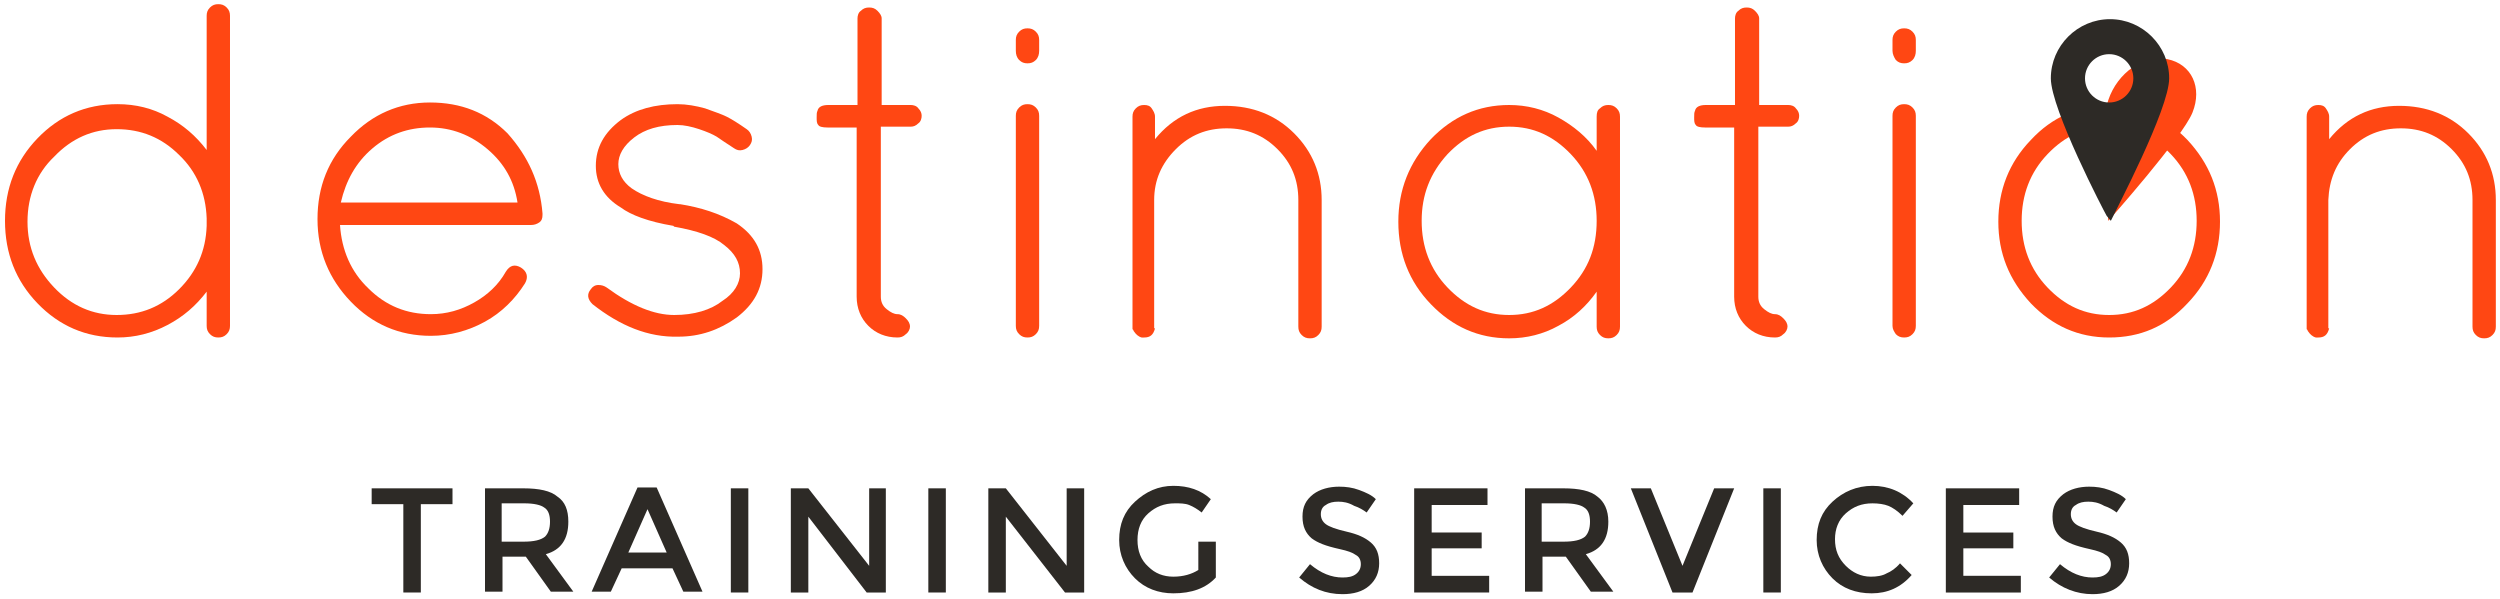 <?xml version="1.0" encoding="utf-8"?>
<!-- Generator: Adobe Illustrator 23.1.1, SVG Export Plug-In . SVG Version: 6.00 Build 0)  -->
<!DOCTYPE svg PUBLIC "-//W3C//DTD SVG 1.1//EN" "http://www.w3.org/Graphics/SVG/1.1/DTD/svg11.dtd">
<svg version="1.1" id="Layer_1" xmlns:x="http://ns.adobe.com/Extensibility/1.0/" xmlns:i="http://ns.adobe.com/AdobeIllustrator/10.0/" xmlns:graph="http://ns.adobe.com/Graphs/1.0/"
	 xmlns="http://www.w3.org/2000/svg" xmlns:xlink="http://www.w3.org/1999/xlink" x="0px" y="0px" viewBox="0 0 300 71.9"
	 style="enable-background:new 0 0 300 71.9;" xml:space="preserve">
<style type="text/css">
	.st0{fill:#2D2A26;}
	.st1{fill:#FF4713;}
</style>
<g>
	<g>
		<path class="st0" d="M50.5,60.5v10.6h-2.1V60.5h-3.8v-1.9h9.7v1.9H50.5z"/>
		<path class="st0" d="M68.2,62.6c0,2.1-0.9,3.4-2.7,3.9l3.3,4.5h-2.7l-3-4.2h-2.8v4.2h-2.1V58.6h4.6c1.9,0,3.3,0.3,4.1,1
			C67.8,60.2,68.2,61.2,68.2,62.6z M65.4,64.4c0.4-0.4,0.6-1,0.6-1.8c0-0.8-0.2-1.4-0.7-1.7c-0.4-0.3-1.2-0.5-2.4-0.5h-2.7V65h2.6
			C64.1,65,64.9,64.8,65.4,64.4z"/>
		<path class="st0" d="M74.6,68.2l-1.3,2.8h-2.3l5.5-12.5h2.3l5.5,12.5h-2.3l-1.3-2.8H74.6z M80,66.3l-2.3-5.2l-2.3,5.2H80z"/>
		<path class="st0" d="M87.7,58.6h2.1v12.5h-2.1V58.6z"/>
		<path class="st0" d="M104.2,58.6h2.1v12.5h-2.3L97,62v9.1h-2.1V58.6H97l7.3,9.3V58.6z"/>
		<path class="st0" d="M111.4,58.6h2.1v12.5h-2.1V58.6z"/>
		<path class="st0" d="M128,58.6h2.1v12.5h-2.3l-7.1-9.1v9.1h-2.1V58.6h2.1l7.3,9.3V58.6z"/>
		<path class="st0" d="M143.8,65h2.1v4.3c-1.2,1.3-2.9,1.9-5.1,1.9c-1.8,0-3.4-0.6-4.6-1.8c-1.2-1.2-1.9-2.8-1.9-4.6
			c0-1.9,0.6-3.4,1.9-4.6c1.3-1.2,2.8-1.9,4.6-1.9c1.8,0,3.3,0.5,4.5,1.6l-1.1,1.6c-0.5-0.4-1-0.7-1.5-0.9c-0.5-0.2-1.1-0.2-1.7-0.2
			c-1.3,0-2.3,0.4-3.2,1.2c-0.9,0.8-1.3,1.9-1.3,3.2c0,1.3,0.4,2.4,1.3,3.2c0.8,0.8,1.8,1.2,3,1.2c1.2,0,2.2-0.3,3-0.8V65z"/>
		<path class="st0" d="M160.6,60.2c-0.6,0-1.1,0.1-1.5,0.4c-0.4,0.2-0.6,0.6-0.6,1.1c0,0.5,0.2,0.9,0.6,1.2c0.4,0.3,1.2,0.6,2.5,0.9
			c1.3,0.3,2.2,0.7,2.9,1.3c0.7,0.6,1,1.4,1,2.5c0,1.1-0.4,2-1.2,2.7c-0.8,0.7-1.9,1-3.2,1c-2,0-3.7-0.7-5.2-2l1.3-1.6
			c1.3,1.1,2.6,1.6,3.9,1.6c0.7,0,1.2-0.1,1.6-0.4c0.4-0.3,0.6-0.7,0.6-1.2c0-0.5-0.2-0.9-0.6-1.1c-0.4-0.3-1-0.5-1.9-0.7
			c-0.9-0.2-1.6-0.4-2.1-0.6c-0.5-0.2-0.9-0.4-1.3-0.7c-0.7-0.6-1.1-1.4-1.1-2.6c0-1.2,0.4-2,1.3-2.7c0.8-0.6,1.9-0.9,3.1-0.9
			c0.8,0,1.6,0.1,2.4,0.4c0.8,0.3,1.5,0.6,2,1.1l-1.1,1.6c-0.4-0.3-0.9-0.6-1.5-0.8C161.8,60.3,161.2,60.2,160.6,60.2z"/>
		<path class="st0" d="M178.5,58.6v2h-6.7v3.3h6v1.9h-6v3.3h6.9v2h-9V58.6H178.5z"/>
		<path class="st0" d="M193,62.6c0,2.1-0.9,3.4-2.7,3.9l3.3,4.5h-2.7l-3-4.2h-2.8v4.2H183V58.6h4.6c1.9,0,3.3,0.3,4.1,1
			C192.5,60.2,193,61.2,193,62.6z M190.2,64.4c0.4-0.4,0.6-1,0.6-1.8c0-0.8-0.2-1.4-0.7-1.7c-0.4-0.3-1.2-0.5-2.4-0.5h-2.7V65h2.6
			C188.9,65,189.7,64.8,190.2,64.4z"/>
		<path class="st0" d="M203.1,71.1h-2.4l-5-12.5h2.4l3.8,9.3l3.8-9.3h2.4L203.1,71.1z"/>
		<path class="st0" d="M211.6,58.6h2.1v12.5h-2.1V58.6z"/>
		<path class="st0" d="M224.5,69.2c0.7,0,1.4-0.1,1.9-0.4c0.5-0.2,1.1-0.6,1.6-1.2l1.4,1.4c-1.3,1.5-2.9,2.2-4.8,2.2
			c-1.9,0-3.5-0.6-4.7-1.8c-1.2-1.2-1.9-2.8-1.9-4.6c0-1.9,0.6-3.4,1.9-4.6c1.3-1.2,2.9-1.9,4.8-1.9c1.9,0,3.6,0.7,4.9,2.1l-1.3,1.5
			c-0.6-0.6-1.2-1-1.7-1.2c-0.5-0.2-1.2-0.3-1.9-0.3c-1.3,0-2.3,0.4-3.2,1.2c-0.9,0.8-1.3,1.9-1.3,3.1c0,1.3,0.4,2.3,1.3,3.2
			C222.3,68.7,223.3,69.2,224.5,69.2z"/>
		<path class="st0" d="M242.3,58.6v2h-6.7v3.3h6v1.9h-6v3.3h6.9v2h-9V58.6H242.3z"/>
		<path class="st0" d="M250.6,60.2c-0.6,0-1.1,0.1-1.5,0.4c-0.4,0.2-0.6,0.6-0.6,1.1c0,0.5,0.2,0.9,0.6,1.2c0.4,0.3,1.2,0.6,2.5,0.9
			c1.3,0.3,2.2,0.7,2.9,1.3c0.7,0.6,1,1.4,1,2.5c0,1.1-0.4,2-1.2,2.7c-0.8,0.7-1.9,1-3.2,1c-1.9,0-3.7-0.7-5.2-2l1.3-1.6
			c1.3,1.1,2.6,1.6,3.9,1.6c0.7,0,1.2-0.1,1.6-0.4c0.4-0.3,0.6-0.7,0.6-1.2c0-0.5-0.2-0.9-0.6-1.1c-0.4-0.3-1-0.5-1.9-0.7
			c-0.9-0.2-1.6-0.4-2.1-0.6c-0.5-0.2-0.9-0.4-1.3-0.7c-0.7-0.6-1.1-1.4-1.1-2.6c0-1.2,0.4-2,1.3-2.7c0.8-0.6,1.9-0.9,3.1-0.9
			c0.8,0,1.6,0.1,2.4,0.4c0.8,0.3,1.5,0.6,2,1.1l-1.1,1.6c-0.4-0.3-0.9-0.6-1.5-0.8C251.8,60.3,251.2,60.2,250.6,60.2z"/>
	</g>
	<path class="st1" d="M24.8,39.1v-4.1c-1.3,1.7-2.8,3-4.7,4c-1.9,1-3.9,1.5-6,1.5c-3.8,0-7-1.4-9.6-4.1c-2.6-2.7-3.9-6-3.9-9.9
		c0-3.9,1.3-7.2,3.9-9.9s5.8-4.1,9.6-4.1c2.2,0,4.2,0.5,6,1.5c1.9,1,3.4,2.3,4.7,4V1.9c0-0.4,0.1-0.7,0.4-1c0.3-0.3,0.6-0.4,1-0.4
		c0.4,0,0.7,0.1,1,0.4c0.3,0.3,0.4,0.6,0.4,1v37.2c0,0.4-0.1,0.7-0.4,1c-0.3,0.3-0.6,0.4-1,0.4c-0.4,0-0.7-0.1-1-0.4
		C24.9,39.8,24.8,39.5,24.8,39.1z M3.3,26.6c0,3.1,1.1,5.7,3.2,7.9c2.1,2.2,4.6,3.3,7.5,3.3c2.9,0,5.4-1,7.5-3.1
		c2.1-2.1,3.2-4.6,3.3-7.6v-0.9c-0.1-3-1.2-5.6-3.3-7.6c-2.1-2.1-4.6-3.1-7.5-3.1c-2.9,0-5.4,1.1-7.5,3.3
		C4.4,20.8,3.3,23.5,3.3,26.6z"/>
	<path class="st1" d="M65.1,25.6v0.2c0,0.4-0.1,0.7-0.4,0.9c-0.3,0.2-0.6,0.3-1,0.3H40.8c0.2,3,1.3,5.6,3.4,7.6
		c2.1,2.1,4.6,3.1,7.5,3.1c1.9,0,3.6-0.5,5.2-1.4c1.6-0.9,2.9-2.1,3.8-3.7c0.5-0.8,1.1-0.9,1.8-0.5c0.8,0.5,0.9,1.2,0.5,1.9
		c-1.2,1.9-2.8,3.5-4.8,4.6c-2,1.1-4.2,1.7-6.5,1.7c-3.8,0-7-1.4-9.6-4.1c-2.6-2.7-4-6-4-9.9c0-3.9,1.3-7.2,4-9.9
		c2.6-2.7,5.8-4.1,9.5-4.1c3.7,0,6.8,1.2,9.3,3.7C63.4,18.8,64.8,21.9,65.1,25.6z M58.5,17.9c-2-1.7-4.3-2.6-6.9-2.6
		c-2.6,0-4.9,0.8-6.9,2.5c-2,1.7-3.2,3.9-3.8,6.5h21.2C61.7,21.7,60.5,19.6,58.5,17.9z"/>
	<path class="st1" d="M71.1,36.5c-0.6-0.6-0.7-1.2-0.2-1.8c0.2-0.3,0.5-0.5,0.9-0.5c0.4,0,0.7,0.1,1,0.3c3,2.2,5.7,3.3,8.1,3.3
		c2.4,0,4.4-0.6,5.8-1.7c1.4-0.9,2.1-2.1,2.1-3.3c0-1.3-0.6-2.4-1.9-3.4c-1.2-1-3.2-1.7-6-2.2l-0.1-0.1c-3-0.5-5.1-1.3-6.3-2.2
		c-2-1.2-3-2.9-3-5c0-2.2,1-4,3-5.5c1.8-1.3,4.1-1.9,6.8-1.9c1.1,0,2.2,0.2,3.3,0.5c1.1,0.4,2,0.7,2.6,1c0.6,0.3,1.4,0.8,2.4,1.5
		c0.3,0.2,0.5,0.5,0.6,0.9c0.1,0.4,0,0.7-0.2,1c-0.2,0.3-0.5,0.5-0.9,0.6c-0.4,0.1-0.7,0-1-0.2c-0.9-0.6-1.7-1.1-2.1-1.4
		c-0.5-0.3-1.2-0.6-2.1-0.9c-0.9-0.3-1.8-0.5-2.6-0.5c-2.2,0-3.9,0.5-5.2,1.5c-1.3,1-1.9,2.1-1.9,3.2c0,1.1,0.5,2.1,1.6,2.9
		c1.3,0.9,3.2,1.6,5.7,1.9h0.1c2.5,0.4,4.7,1.1,6.8,2.3c2.1,1.4,3.1,3.2,3.1,5.5s-1,4.2-3.1,5.8c-2.1,1.5-4.4,2.3-7,2.3
		C77.8,40.5,74.4,39.1,71.1,36.5z"/>
	<path class="st1" d="M109.3,12.6c0.3,0,0.7,0.1,0.9,0.4c0.3,0.3,0.4,0.6,0.4,0.9c0,0.3-0.1,0.7-0.4,0.9c-0.3,0.3-0.6,0.4-0.9,0.4
		h-3.6v20.4c0,0.6,0.2,1.1,0.7,1.5c0.5,0.4,0.9,0.6,1.3,0.6c0.4,0,0.7,0.2,1,0.5c0.3,0.3,0.5,0.6,0.5,1c0,0.3-0.2,0.7-0.5,0.9
		c-0.3,0.3-0.6,0.4-1,0.4c-1.4,0-2.6-0.5-3.5-1.4c-0.9-0.9-1.4-2.1-1.4-3.5V15.3h-3.5c-0.6,0-1-0.1-1.1-0.3
		c-0.2-0.2-0.2-0.5-0.2-0.9c0-0.4,0-0.6,0.1-0.8c0.1-0.5,0.6-0.7,1.3-0.7h3.5V2.2c0-0.3,0.1-0.7,0.4-0.9c0.3-0.3,0.6-0.4,1-0.4
		c0.4,0,0.7,0.1,1,0.4c0.3,0.3,0.5,0.6,0.5,0.9v10.4H109.3z"/>
	<path class="st1" d="M121.9,6.1V4.8c0-0.4,0.1-0.7,0.4-1c0.3-0.3,0.6-0.4,1-0.4c0.4,0,0.7,0.1,1,0.4c0.3,0.3,0.4,0.6,0.4,1v1.3
		c0,0.4-0.1,0.8-0.4,1.1c-0.3,0.3-0.6,0.4-1,0.4c-0.4,0-0.7-0.1-1-0.4C122,6.9,121.9,6.5,121.9,6.1z M121.9,39.1V13.9
		c0-0.4,0.1-0.7,0.4-1c0.3-0.3,0.6-0.4,1-0.4s0.7,0.1,1,0.4c0.3,0.3,0.4,0.6,0.4,1v25.2c0,0.4-0.1,0.7-0.4,1c-0.3,0.3-0.6,0.4-1,0.4
		c-0.4,0-0.7-0.1-1-0.4C122,39.8,121.9,39.5,121.9,39.1z"/>
	<path class="st1" d="M138.6,39.4c-0.2,0.8-0.6,1.1-1.3,1.1h-0.3c-0.4-0.1-0.7-0.4-0.9-0.7c0,0-0.1-0.1-0.1-0.2l-0.1-0.1V14
		c0-0.4,0.1-0.7,0.4-1c0.3-0.3,0.6-0.4,1-0.4c0.4,0,0.7,0.1,0.9,0.4c0.2,0.3,0.4,0.6,0.4,1v2.7c2.2-2.7,5-4,8.4-4
		c3.3,0,6.1,1.1,8.3,3.3c2.2,2.2,3.3,4.9,3.3,8v15.2c0,0.4-0.1,0.7-0.4,1c-0.3,0.3-0.6,0.4-1,0.4c-0.4,0-0.7-0.1-1-0.4
		c-0.3-0.3-0.4-0.6-0.4-1V24c0-2.4-0.8-4.4-2.5-6.1c-1.7-1.7-3.7-2.5-6.1-2.5c-2.4,0-4.4,0.8-6.1,2.5c-1.7,1.7-2.6,3.7-2.6,6.1V39.4
		z"/>
	<path class="st1" d="M192,13c0.3-0.3,0.6-0.4,1-0.4c0.4,0,0.7,0.1,1,0.4c0.3,0.3,0.4,0.6,0.4,1v25.2c0,0.4-0.1,0.7-0.4,1
		c-0.3,0.3-0.6,0.4-1,0.4c-0.4,0-0.7-0.1-1-0.4c-0.3-0.3-0.4-0.6-0.4-1V35c-1.2,1.7-2.7,3.1-4.6,4.1c-1.8,1-3.8,1.5-5.9,1.5
		c-3.7,0-6.8-1.4-9.4-4.1c-2.6-2.7-3.9-6-3.9-9.9c0-3.8,1.3-7.1,3.9-9.9c2.6-2.7,5.7-4.1,9.4-4.1c2.1,0,4.1,0.5,5.9,1.5
		c1.8,1,3.4,2.3,4.6,4v-4.1C191.6,13.5,191.7,13.2,192,13z M170.6,26.5c0,3.1,1,5.8,3.1,8c2.1,2.2,4.5,3.3,7.4,3.3
		c2.9,0,5.3-1.1,7.4-3.3c2.1-2.2,3.1-4.8,3.1-8c0-3.1-1-5.8-3.1-8c-2.1-2.2-4.5-3.3-7.4-3.3c-2.9,0-5.3,1.1-7.4,3.3
		C171.6,20.8,170.6,23.4,170.6,26.5z"/>
	<path class="st1" d="M214.6,12.6c0.3,0,0.7,0.1,0.9,0.4c0.3,0.3,0.4,0.6,0.4,0.9c0,0.3-0.1,0.7-0.4,0.9c-0.3,0.3-0.6,0.4-0.9,0.4
		H211v20.4c0,0.6,0.2,1.1,0.7,1.5c0.5,0.4,0.9,0.6,1.3,0.6s0.7,0.2,1,0.5c0.3,0.3,0.5,0.6,0.5,1c0,0.3-0.2,0.7-0.5,0.9
		c-0.3,0.3-0.6,0.4-1,0.4c-1.4,0-2.6-0.5-3.5-1.4c-0.9-0.9-1.4-2.1-1.4-3.5V15.3h-3.5c-0.6,0-1-0.1-1.1-0.3
		c-0.2-0.2-0.2-0.5-0.2-0.9c0-0.4,0-0.6,0.1-0.8c0.1-0.5,0.6-0.7,1.3-0.7h3.5V2.2c0-0.3,0.1-0.7,0.4-0.9c0.3-0.3,0.6-0.4,1-0.4
		c0.4,0,0.7,0.1,1,0.4c0.3,0.3,0.5,0.6,0.5,0.9v10.4H214.6z"/>
	<path class="st1" d="M227.1,6.1V4.8c0-0.4,0.1-0.7,0.4-1c0.3-0.3,0.6-0.4,1-0.4c0.4,0,0.7,0.1,1,0.4c0.3,0.3,0.4,0.6,0.4,1v1.3
		c0,0.4-0.1,0.8-0.4,1.1c-0.3,0.3-0.6,0.4-1,0.4c-0.4,0-0.7-0.1-1-0.4C227.3,6.9,227.1,6.5,227.1,6.1z M227.1,39.1V13.9
		c0-0.4,0.1-0.7,0.4-1c0.3-0.3,0.6-0.4,1-0.4c0.4,0,0.7,0.1,1,0.4c0.3,0.3,0.4,0.6,0.4,1v25.2c0,0.4-0.1,0.7-0.4,1
		c-0.3,0.3-0.6,0.4-1,0.4c-0.4,0-0.7-0.1-1-0.4C227.3,39.8,227.1,39.5,227.1,39.1z"/>
	<path class="st1" d="M243.7,36.4c-2.6-2.8-3.9-6-3.9-9.8c0-3.8,1.3-7.1,3.9-9.8c2.6-2.8,5.7-4.1,9.4-4.1c3.7,0,6.8,1.4,9.4,4.1
		c2.6,2.8,3.9,6,3.9,9.8c0,3.8-1.3,7.1-3.9,9.8c-2.6,2.8-5.7,4.1-9.4,4.1C249.4,40.5,246.3,39.1,243.7,36.4z M253.1,15.2
		c-2.9,0-5.3,1.1-7.4,3.3c-2.1,2.2-3.1,4.9-3.1,8c0,3.1,1,5.8,3.1,8c2.1,2.2,4.5,3.3,7.4,3.3c2.9,0,5.3-1.1,7.4-3.3
		c2.1-2.2,3.1-4.9,3.1-8c0-3.1-1-5.8-3.1-8C258.4,16.3,256,15.2,253.1,15.2z"/>
	<path class="st1" d="M279.5,39.4c-0.2,0.8-0.6,1.1-1.3,1.1h-0.3c-0.4-0.1-0.7-0.4-0.9-0.7c0,0-0.1-0.1-0.1-0.2l-0.1-0.1V14
		c0-0.4,0.1-0.7,0.4-1c0.3-0.3,0.6-0.4,1-0.4c0.4,0,0.7,0.1,0.9,0.4c0.2,0.3,0.4,0.6,0.4,1v2.7c2.2-2.7,5-4,8.4-4
		c3.3,0,6.1,1.1,8.3,3.3c2.2,2.2,3.3,4.9,3.3,8v15.2c0,0.4-0.1,0.7-0.4,1c-0.3,0.3-0.6,0.4-1,0.4c-0.4,0-0.7-0.1-1-0.4
		c-0.3-0.3-0.4-0.6-0.4-1V24c0-2.4-0.8-4.4-2.5-6.1c-1.7-1.7-3.7-2.5-6.1-2.5c-2.4,0-4.4,0.8-6.1,2.5c-1.7,1.7-2.5,3.7-2.6,6.1V39.4
		z"/>
	<path class="st1" d="M263.1,13.5c-1.2,3-10.1,13-10.1,13S251.9,15.3,253,12c1.1-3.3,4.3-5.5,7.1-4.9C263,7.7,264.3,10.5,263.1,13.5
		z"/>
	<path class="st0" d="M252.8,25.9c-0.3-0.5-6.7-12.8-6.7-16.5c0-3.9,3.2-7.1,7.1-7.1c3.9,0,7.1,3.2,7.1,7.1c0,3.7-6.5,16-6.7,16.5
		l-0.3,0.6L252.8,25.9z M253.1,6.5c-1.6,0-2.9,1.3-2.9,2.9c0,1.6,1.3,2.9,2.9,2.9c1.6,0,2.9-1.3,2.9-2.9
		C256,7.8,254.7,6.5,253.1,6.5z"/>
</g>
</svg>
